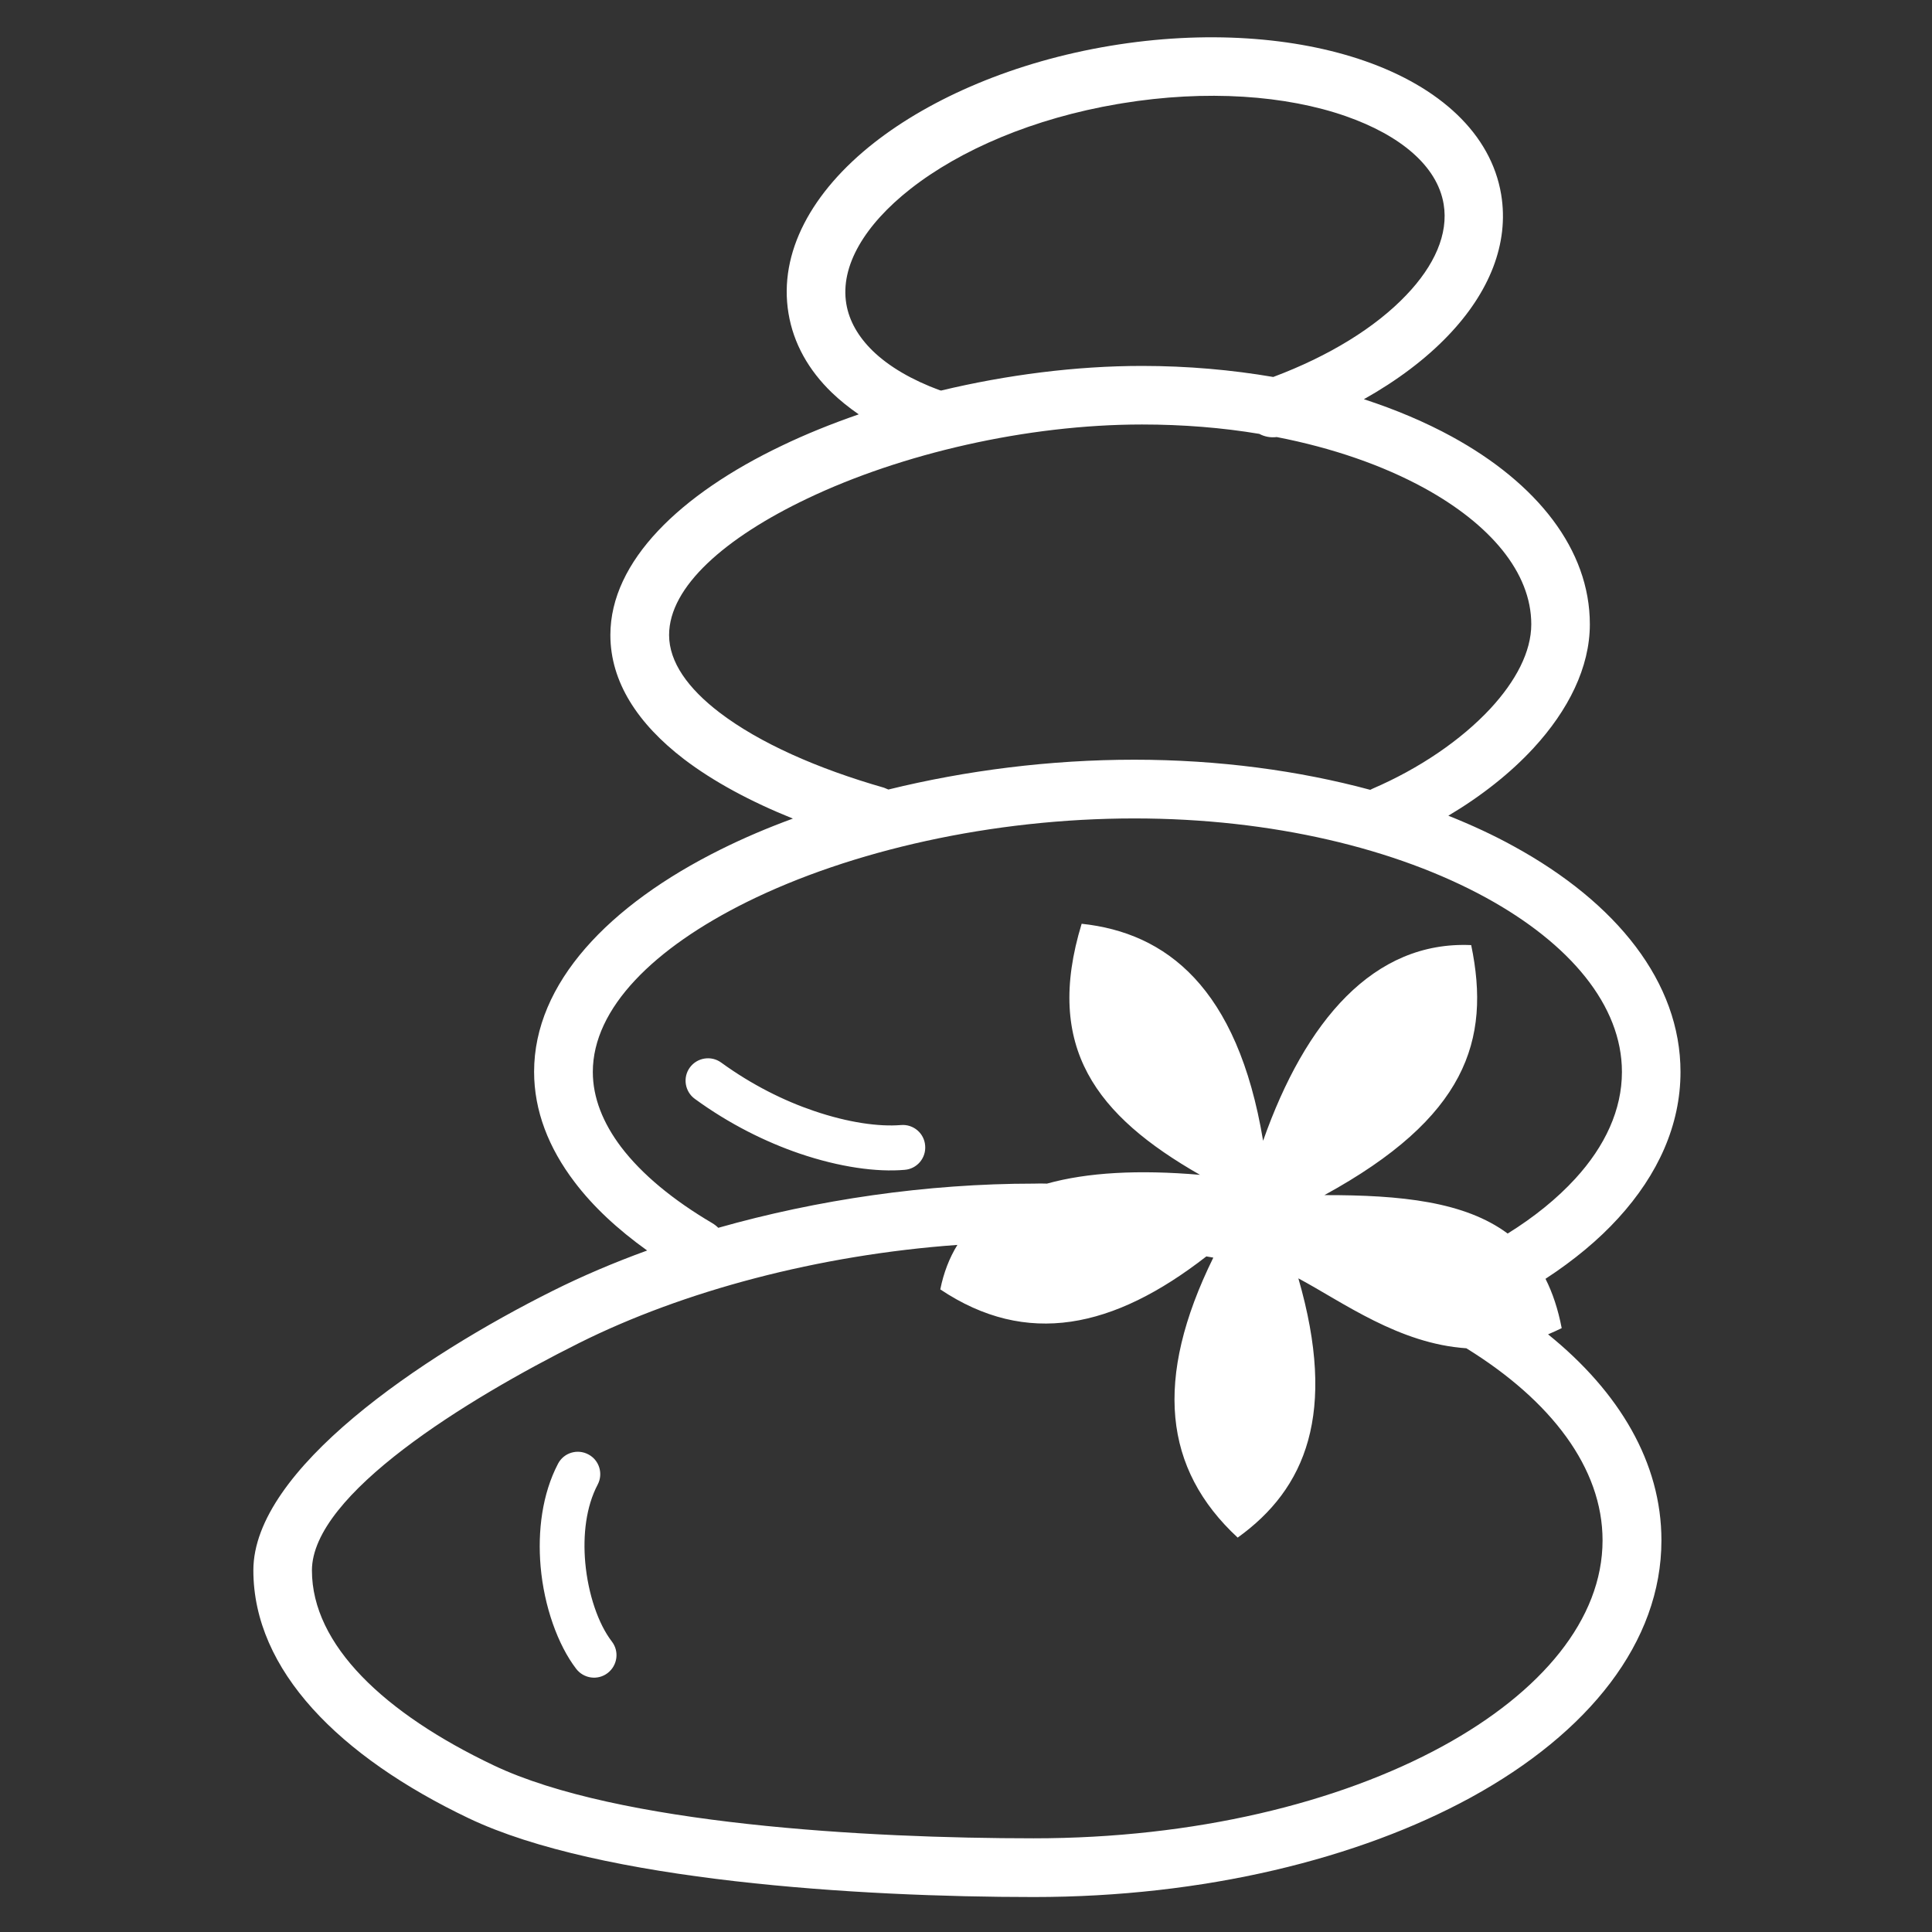 <?xml version="1.0" encoding="UTF-8" standalone="no" ?>
<!DOCTYPE svg PUBLIC "-//W3C//DTD SVG 1.1//EN" "http://www.w3.org/Graphics/SVG/1.1/DTD/svg11.dtd">
<svg xmlns="http://www.w3.org/2000/svg" xmlns:xlink="http://www.w3.org/1999/xlink" version="1.1" width="1080" height="1080" viewBox="0 0 1080 1080" xml:space="preserve">
<rect x="0" y="0" width="1080" height="1080" fill="#333333" stroke="none"/>
<desc>Created with Fabric.js 5.2.4</desc>
<defs>
</defs>
<rect x="0" y="0" width="100%" height="100%" fill="transparent"></rect>
<g transform="matrix(1 0 0 1 540 540)" id="44927a7b-d46f-4187-a62c-c4d45f9b4727"  >
<rect style="stroke: none; stroke-width: 1; stroke-dasharray: none; stroke-linecap: butt; stroke-dashoffset: 0; stroke-linejoin: miter; stroke-miterlimit: 4; fill: rgb(255,255,255); fill-rule: nonzero; opacity: 1; visibility: hidden;" vector-effect="non-scaling-stroke"  x="-540" y="-540" rx="0" ry="0" width="1080" height="1080" />
</g>
<g transform="matrix(1 0 0 1 540 540)" id="24193a4f-b7cb-455a-bfd9-d790321e4ffc"  >
</g>
<g transform="matrix(0 0 0 0 0 0)"  >
<g style=""   >
</g>
</g>
<g transform="matrix(0 0 0 0 0 0)"  >
<g style=""   >
</g>
</g>
<g transform="matrix(8.46 0 0 8.46 540.52 540.67)" id="cbea59d1-4740-4960-a602-ca5e1f5b721c"  >
<path style="stroke: rgb(0,0,0); stroke-width: 0; stroke-dasharray: none; stroke-linecap: butt; stroke-dashoffset: 0; stroke-linejoin: miter; stroke-miterlimit: 4; fill: rgb(255,255,255); fill-rule: nonzero; opacity: 1;" vector-effect="non-scaling-stroke"  transform=" translate(-47.15, -61.45)" d="M 29.17 70.15 C 28.51 69.67 28.36 68.74 28.84 68.08 C 29.32 67.42 30.25 67.27 30.91 67.75 C 32.95 69.23 35.07 70.28 37.05 70.95 C 39.31 71.72 41.34 72 42.79 71.88 C 43.61 71.81 44.33 72.42 44.39 73.24 C 44.46 74.06 43.85 74.78 43.03 74.84 C 41.21 75 38.75 74.67 36.08 73.76 C 33.86 73 31.46 71.82 29.17 70.15 L 29.17 70.15 z M 69.05 82.01 C 71.63 90.93 69.53 95.92 65.04 99.14 C 60.15 94.61 59.48 88.67 63.43 80.64 C 63.28 80.61 63.12 80.59 62.97 80.56 C 56.84 85.33 51.1 86.56 45.39 82.74 C 45.61 81.64 45.99 80.66 46.52 79.8 C 37.35 80.46 28.41 82.84 21.51 86.29 C 14.11 89.99 3.87 96.28 3.87 101.31 C 3.87 106.24 8.67 110.76 15.88 114.19 C 24.08 118.09 40.54 119.01 51.56 119.01 C 62.16 119.01 71.71 116.68 78.59 112.92 C 85.12 109.35 89.15 104.53 89.15 99.32 C 89.15 94.54 85.75 90.09 80.15 86.63 C 75.7 86.33 72 83.59 69.05 82.01 L 69.05 82.01 z M 52.44 75.75 C 55.1 75.01 58.48 74.82 62.55 75.17 C 55.71 71.26 52.23 66.77 54.73 58.58 C 60.29 59.17 65.03 62.75 66.72 72.92 C 69.51 65 74.02 59.7 80.47 59.99 C 81.78 66.3 80.13 71.39 70.77 76.51 C 75.83 76.5 80.04 76.94 82.88 79.05 C 84.65 77.95 86.15 76.73 87.35 75.42 C 89.32 73.27 90.43 70.87 90.43 68.37 C 90.43 63.97 86.99 59.89 81.44 56.85 C 75.53 53.62 67.32 51.62 58.21 51.62 C 48.83 51.62 39.48 53.74 32.61 57.14 C 26.48 60.18 22.43 64.15 22.43 68.37 C 22.43 70.07 23.1 71.74 24.29 73.32 C 25.67 75.14 27.74 76.84 30.32 78.36 C 30.47 78.45 30.6 78.55 30.72 78.67 C 37.24 76.82 44.46 75.75 51.59 75.75 C 51.86 75.74 52.15 75.74 52.44 75.75 L 52.44 75.75 z M 85.38 82.04 C 85.85 82.97 86.21 84.05 86.45 85.3 C 86.15 85.45 85.85 85.58 85.55 85.71 C 90.28 89.53 93.04 94.21 93.04 99.32 C 93.04 106.05 88.23 112.05 80.45 116.31 C 73.02 120.37 62.81 122.89 51.57 122.89 C 40 122.89 22.93 121.83 14.24 117.69 C 5.69 113.61 0 107.91 0 101.3 C 0 94.65 11.1 87.17 19.79 82.83 C 21.73 81.86 23.82 80.97 26.02 80.17 C 24.08 78.78 22.45 77.27 21.22 75.64 C 19.51 73.39 18.55 70.94 18.55 68.36 C 18.55 62.51 23.47 57.35 30.9 53.66 C 32.39 52.92 33.98 52.24 35.65 51.63 C 32.86 50.51 30.39 49.18 28.45 47.7 C 25.41 45.37 23.59 42.61 23.59 39.5 C 23.59 34.62 28.22 30.19 34.92 26.99 C 36.5 26.23 38.21 25.54 40 24.92 C 39.35 24.47 38.75 23.99 38.22 23.48 C 36.69 22 35.69 20.24 35.36 18.25 C 34.69 14.23 36.9 10.21 41.01 6.98 C 44.81 4 50.31 1.62 56.61 0.57 L 56.61 0.57 C 62.91 -0.48 68.88 -0.02 73.44 1.57 C 78.38 3.29 81.78 6.37 82.45 10.39 C 82.99 13.64 81.66 16.88 78.95 19.71 C 77.48 21.25 75.59 22.68 73.38 23.92 C 75.5 24.61 77.45 25.44 79.19 26.39 C 84.82 29.47 88.31 33.85 88.31 38.79 C 88.31 41.64 86.89 44.47 84.59 46.97 C 83.06 48.63 81.13 50.15 78.96 51.44 C 80.49 52.05 81.94 52.72 83.28 53.46 C 90.09 57.19 94.3 62.45 94.3 68.37 C 94.3 71.87 92.82 75.15 90.19 78.03 C 88.88 79.47 87.25 80.82 85.38 82.04 L 85.38 82.04 z M 41.96 49.71 C 47.08 48.45 52.65 47.74 58.21 47.74 C 63.79 47.74 69.09 48.46 73.8 49.73 C 73.85 49.71 73.89 49.68 73.94 49.66 C 77.03 48.33 79.8 46.45 81.75 44.35 C 83.42 42.54 84.44 40.61 84.44 38.79 C 84.44 35.37 81.73 32.18 77.35 29.78 C 74.64 28.3 71.33 27.14 67.62 26.42 C 67.22 26.47 66.82 26.4 66.47 26.21 C 64.02 25.8 61.42 25.59 58.72 25.59 C 51.1 25.59 42.81 27.52 36.59 30.49 C 31.2 33.06 27.47 36.3 27.47 39.5 C 27.47 41.29 28.72 43.03 30.8 44.62 C 33.43 46.63 37.27 48.33 41.67 49.59 C 41.77 49.63 41.87 49.67 41.96 49.71 L 41.96 49.71 z M 45.43 23.35 C 49.77 22.31 54.35 21.72 58.72 21.72 C 61.73 21.72 64.64 21.98 67.39 22.45 C 71.1 21.06 74.15 19.17 76.17 17.05 C 78.04 15.1 78.98 13 78.65 11.03 C 78.23 8.51 75.79 6.48 72.19 5.22 C 68.24 3.84 62.99 3.45 57.38 4.37 C 57.3 4.39 57.22 4.4 57.14 4.41 C 51.54 5.36 46.71 7.44 43.41 10.03 C 40.41 12.39 38.76 15.11 39.18 17.62 C 39.37 18.76 39.98 19.8 40.92 20.72 C 42 21.77 43.52 22.65 45.36 23.33 C 45.38 23.32 45.4 23.33 45.43 23.35 L 45.43 23.35 z M 20.13 94.26 C 20.51 93.53 21.41 93.26 22.13 93.64 C 22.86 94.02 23.13 94.92 22.75 95.64 C 21.98 97.1 21.77 98.97 21.93 100.79 C 22.12 102.88 22.79 104.84 23.69 106.01 C 24.19 106.66 24.06 107.59 23.41 108.09 C 22.76 108.59 21.83 108.46 21.33 107.81 C 20.12 106.23 19.21 103.69 18.98 101.05 C 18.78 98.72 19.08 96.27 20.13 94.26 L 20.13 94.26 z" stroke-linecap="round" />
</g>
</svg>